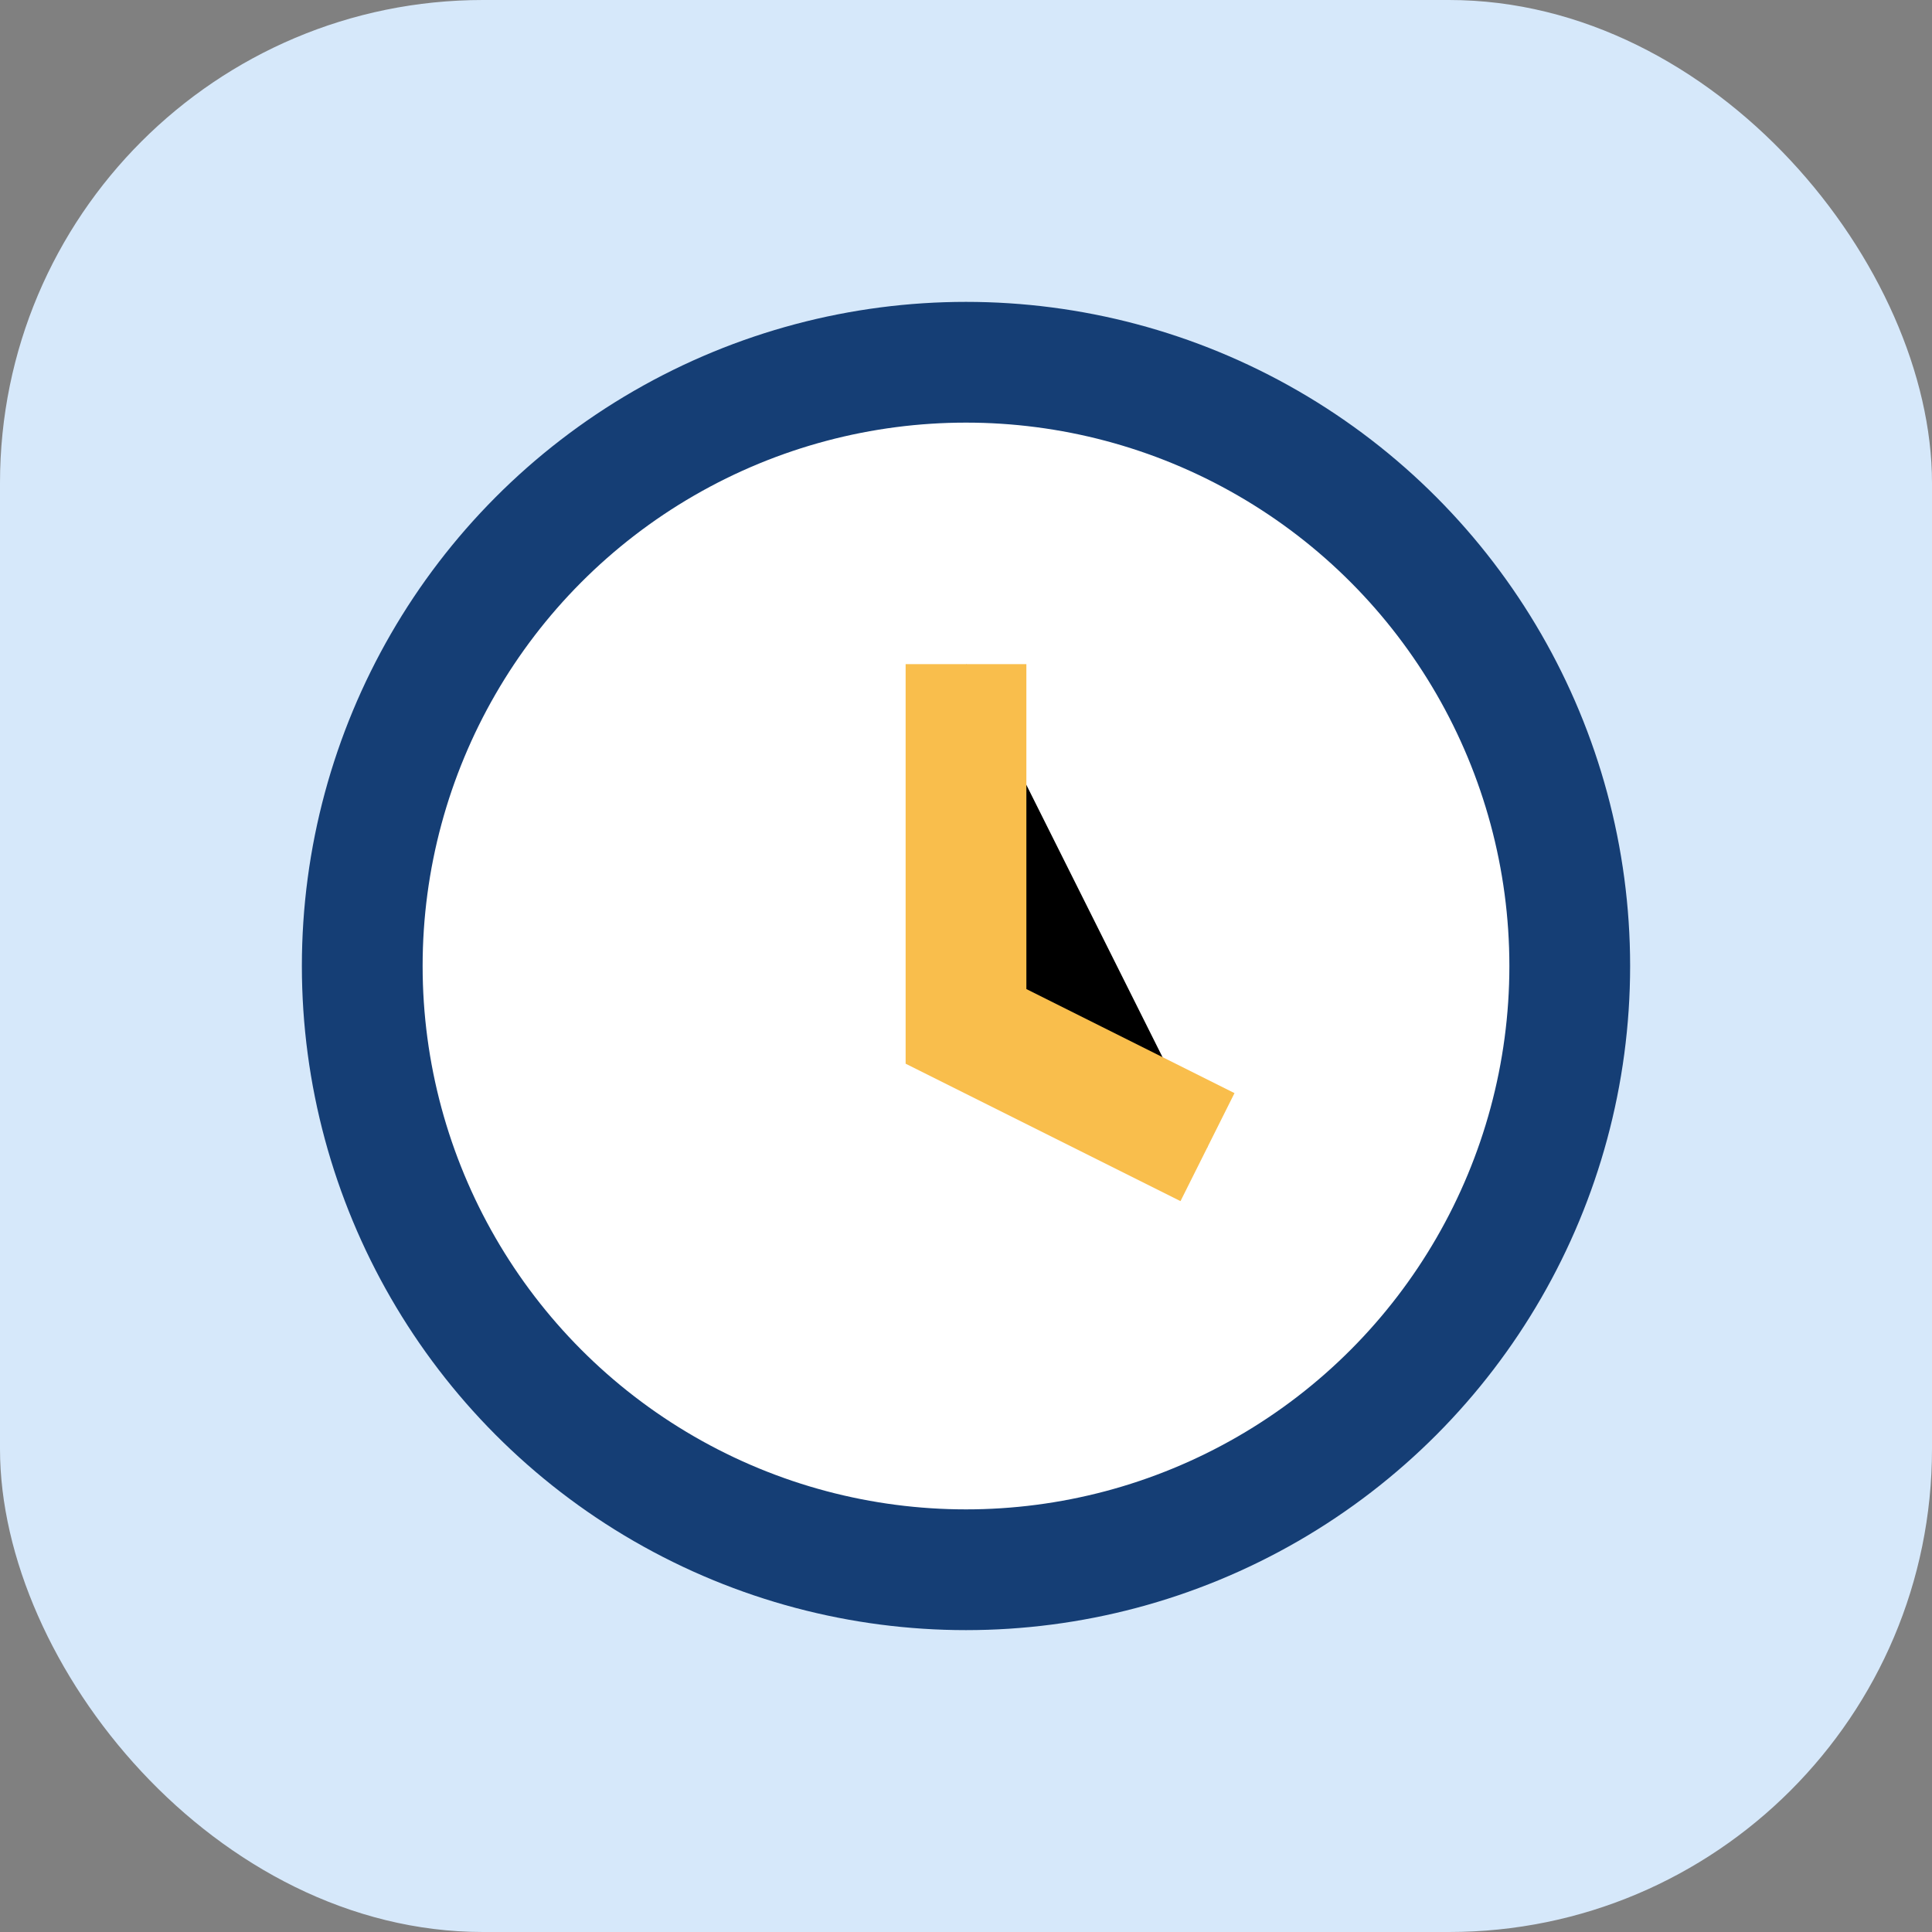 <?xml version="1.0" encoding="UTF-8"?>
<svg xmlns="http://www.w3.org/2000/svg" width="32" height="32" viewBox="0 0 32 32"><rect x="0" y="0" width="32" height="32" fill="#808080" stroke="none"/><rect width="32" height="32" rx="8" fill="#D6E8FA"/><circle cx="16" cy="16" r="10" stroke="#153E75" stroke-width="2" fill="#fff"/><path d="M16 11v6l4 2" stroke="#F9BE4C" stroke-width="2"/></svg>